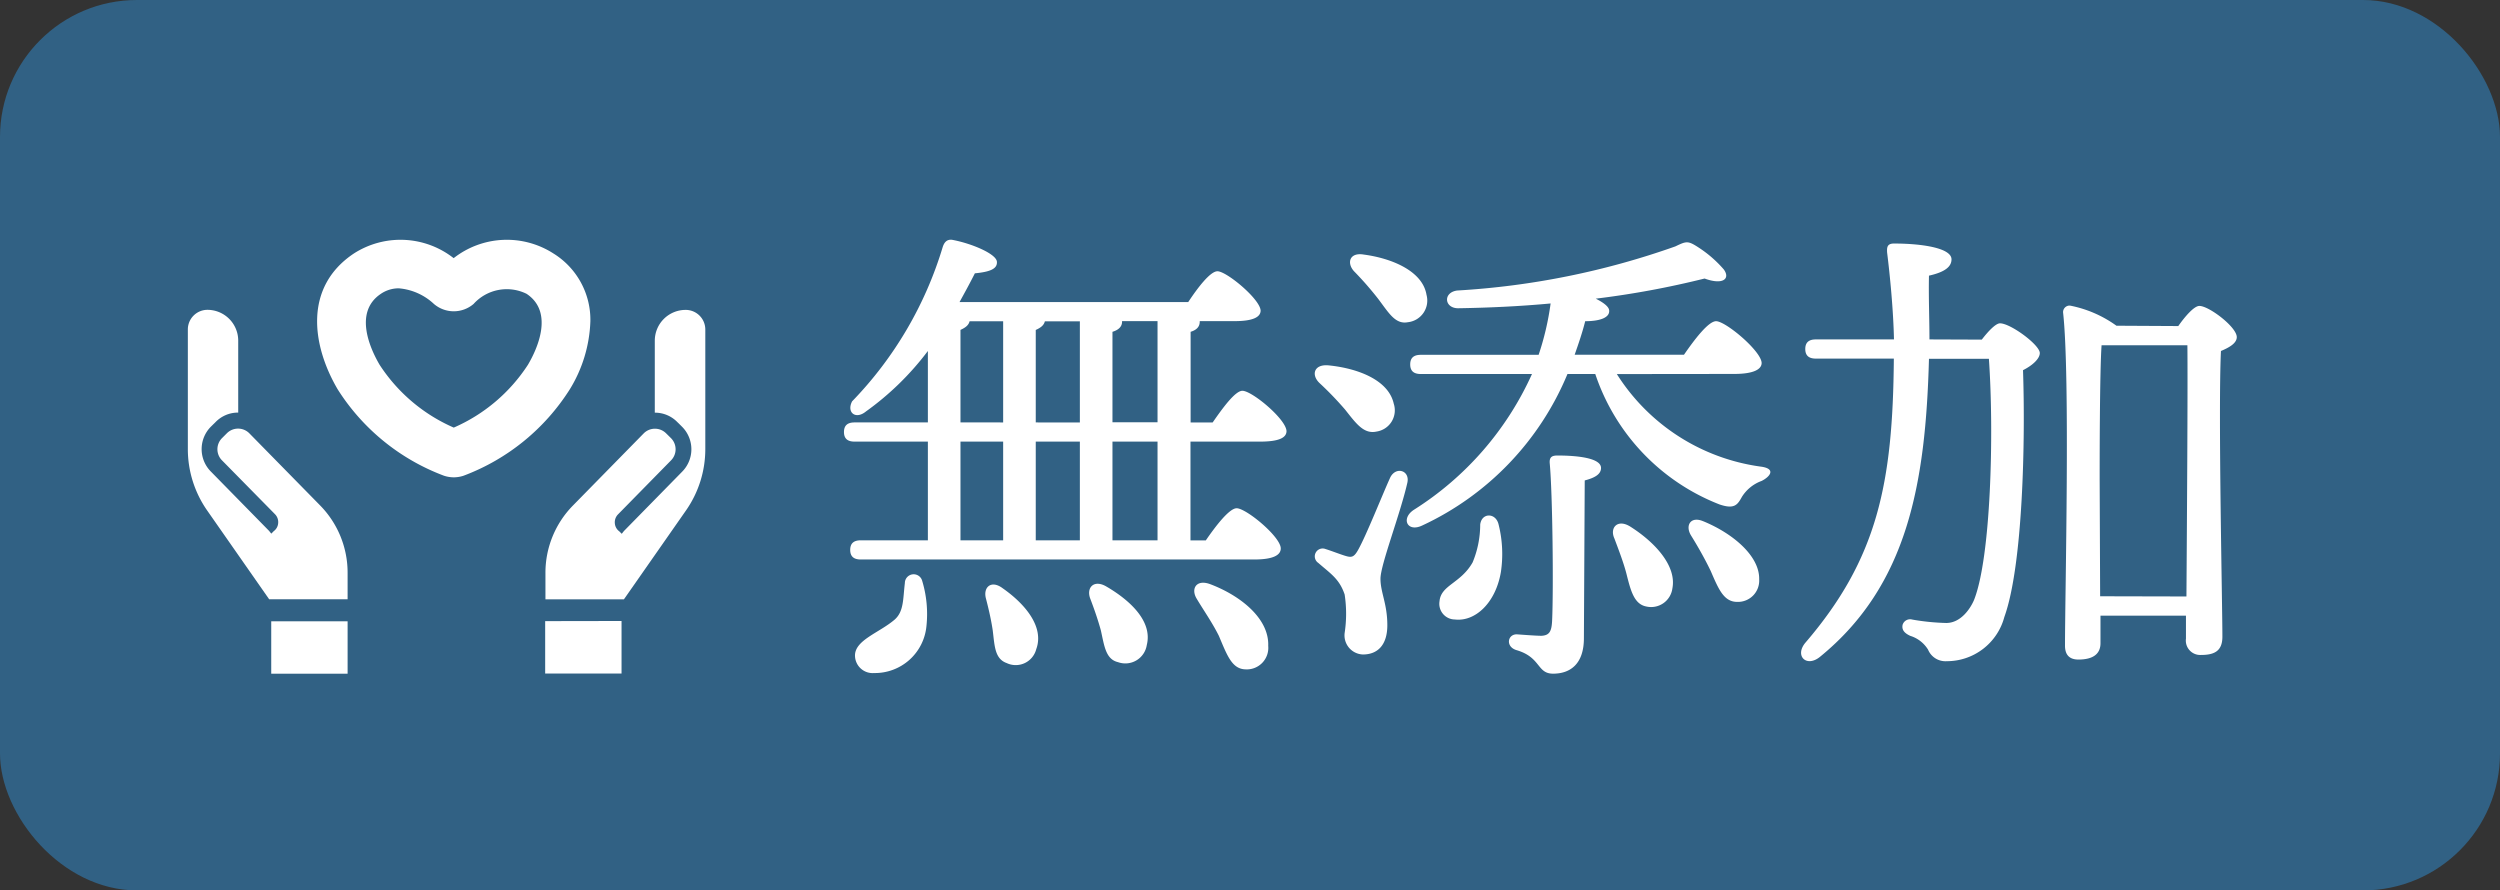 <svg xmlns="http://www.w3.org/2000/svg" width="73" height="26" viewBox="0 0 73 26"><rect x="0" y="0" width="73" height="26" fill="#333333" stroke="none"/><g transform="translate(-56 -2223)"><rect width="73" height="26" rx="4" transform="translate(56 2223)" fill="#316184"/><path d="M2.422-1.652c-.056.462-.028.826-.294,1.064C1.68-.2.952.014.966.476a.516.516,0,0,0,.56.5A1.512,1.512,0,0,0,3.052-.392a3.34,3.34,0,0,0-.126-1.33A.257.257,0,0,0,2.422-1.652ZM5.278-1.5c-.336-.252-.574-.028-.49.294s.154.63.2.938c.056.448.056.826.406.952A.618.618,0,0,0,6.258.28C6.5-.378,5.922-1.05,5.278-1.5ZM8.3-1.554c-.364-.21-.588.042-.462.364.112.294.224.616.308.924.1.448.14.84.5.924a.634.634,0,0,0,.84-.5C9.66-.532,9-1.148,8.3-1.554Zm3.024-.07c-.392-.14-.56.14-.378.434.2.336.448.686.644,1.078.238.56.378.966.77.98a.629.629,0,0,0,.672-.686C13.062-.616,12.222-1.288,11.326-1.624ZM9.8-2.9H8.484V-5.782H9.8ZM4.046-5.782H5.292V-2.9H4.046Zm0-3.262c.154-.07.238-.14.266-.252h.98v2.954H4.046Zm4.438.056c.182-.056.28-.154.28-.294V-9.3H9.8v2.954H8.484ZM7.532-5.782V-2.9H6.244V-5.782Zm-1.288-.56v-2.7c.154-.07.238-.14.266-.252H7.532v2.954Zm6.552.56c.546,0,.77-.112.77-.308-.014-.35-1.008-1.176-1.288-1.176-.21,0-.574.5-.868.924h-.644V-8.988c.182-.056.266-.154.266-.294V-9.3h1.022c.518,0,.756-.112.756-.308-.014-.336-.994-1.148-1.26-1.148-.21,0-.574.476-.854.9H4.018c.154-.28.308-.56.448-.84.434-.042.658-.126.644-.336-.014-.238-.77-.546-1.316-.644-.154-.014-.224.084-.266.21A11.042,11.042,0,0,1,.882-6.958c-.168.322.1.546.406.294A8.316,8.316,0,0,0,3.094-8.428v2.086H.952c-.182,0-.308.07-.308.28s.126.28.308.28H3.094V-2.9H1.134c-.182,0-.308.07-.308.28s.126.28.308.28H12.628c.546,0,.77-.126.77-.322C13.4-3,12.39-3.836,12.11-3.836c-.21,0-.6.5-.9.938h-.448V-5.782ZM16.24-9.954c.308.406.5.756.868.686a.636.636,0,0,0,.546-.8c-.112-.686-.994-1.064-1.834-1.176-.42-.07-.5.252-.28.49A9.513,9.513,0,0,1,16.24-9.954ZM14.532-7.49a9.635,9.635,0,0,1,.742.77c.322.406.546.728.924.644a.626.626,0,0,0,.5-.812c-.154-.7-1.064-1.036-1.9-1.12C14.364-8.05,14.28-7.728,14.532-7.49Zm2.562,2.912c.084-.364-.336-.49-.5-.154-.224.49-.7,1.694-.938,2.114-.112.2-.182.224-.336.182s-.434-.154-.616-.21a.23.23,0,0,0-.21.406c.35.308.616.462.77.924a3.734,3.734,0,0,1,0,1.12.558.558,0,0,0,.532.63c.434,0,.714-.28.714-.854,0-.63-.2-.952-.2-1.358S16.884-3.654,17.094-4.578ZM19.222-3.36A2.889,2.889,0,0,1,19-2.254c-.35.616-.924.658-.966,1.134a.458.458,0,0,0,.448.532c.588.07,1.19-.476,1.344-1.386a3.551,3.551,0,0,0-.07-1.4C19.67-3.71,19.264-3.71,19.222-3.36Zm3.052-1.288c.266-.07.476-.168.476-.364,0-.294-.7-.364-1.274-.364-.154,0-.238.042-.224.224.084.91.112,3.668.07,4.592-.014.308-.07.434-.308.448-.154,0-.518-.028-.714-.042-.28-.014-.35.364-.014.462.714.21.588.686,1.064.686.5,0,.9-.28.9-1.036Zm1.3,1.33c-.35-.2-.574.056-.434.364.126.336.266.7.35,1.022.126.5.224.9.588.966a.626.626,0,0,0,.756-.532C24.962-2.156,24.318-2.856,23.576-3.318Zm2.156-.14c-.364-.154-.532.126-.35.42.2.322.406.686.574,1.036.224.518.378.9.77.9a.621.621,0,0,0,.644-.658C27.384-2.45,26.586-3.108,25.732-3.458Zm.91-4.3c.546,0,.8-.126.8-.322-.014-.35-1.05-1.218-1.33-1.218-.224,0-.63.532-.938.98H21.98c.112-.322.224-.644.308-.98.42,0,.714-.1.7-.308,0-.112-.168-.238-.392-.35a26.146,26.146,0,0,0,3.178-.588c.546.2.756,0,.56-.266a3.457,3.457,0,0,0-.742-.644c-.308-.2-.35-.182-.672-.028a23.012,23.012,0,0,1-6.37,1.288c-.42.056-.378.518.028.518.882-.014,1.806-.056,2.7-.14a8.086,8.086,0,0,1-.35,1.5H17.486c-.182,0-.308.07-.308.28s.126.28.308.28h3.248A9.114,9.114,0,0,1,17.29-3.794c-.392.252-.2.672.238.462A8.446,8.446,0,0,0,21.77-7.756h.812a6.2,6.2,0,0,0,3.626,3.808c.448.154.532,0,.658-.224a1.137,1.137,0,0,1,.574-.462c.252-.126.434-.364-.042-.42a5.918,5.918,0,0,1-4.186-2.7Zm5.7-1.008c0-.6-.028-1.232-.014-1.862.5-.112.658-.28.658-.476,0-.336-.882-.462-1.68-.462-.2,0-.21.112-.2.266.084.672.182,1.68.2,2.534H29.022c-.182,0-.308.07-.308.28s.126.28.308.28H31.3c-.028,3.64-.476,5.838-2.576,8.288-.336.392.028.742.42.42C31.7-1.582,32.228-4.55,32.326-8.2h1.75c.154,2.2.056,5.81-.434,7.042-.1.238-.378.672-.812.672a6.615,6.615,0,0,1-.994-.1.229.229,0,0,0-.28.154c-.028.14.042.238.224.322A.934.934,0,0,1,32.3.294a.55.55,0,0,0,.546.336,1.737,1.737,0,0,0,1.68-1.288c.546-1.512.616-5.18.546-7.21.28-.14.49-.336.49-.5,0-.238-.854-.868-1.162-.868-.126,0-.35.238-.532.476Zm4.984,7.5L37.31-4.676c0-.49,0-3.108.056-3.92h2.506c.014,1.232-.014,5.264-.028,7.336Zm.476-7.9a3.436,3.436,0,0,0-1.358-.588.191.191,0,0,0-.2.2c.21,1.876.056,8.2.056,9.73,0,.266.126.406.392.406.434,0,.644-.168.644-.476V-.7H39.83v.672a.42.42,0,0,0,.434.476c.378,0,.63-.1.63-.532,0-.938-.126-6.622-.042-8.344.238-.1.462-.224.462-.406,0-.294-.812-.91-1.092-.91-.154,0-.42.308-.616.588Z" transform="translate(80 2241.677)" fill="#fff"/><g transform="translate(-60.831 -89.453)"><g transform="translate(122.314 2321.502)"><path d="M84.84,445.179v0H82.61v1.53h0v0h2.23v-1.53Z" transform="translate(-80.173 -436.086)" fill="#fff"/><path d="M4.667,144.812a2.8,2.8,0,0,0-.805-1.971l-2.069-2.108a.462.462,0,0,0-.648,0L1,140.878a.46.46,0,0,0,0,.65L2.547,143.1a.329.329,0,0,1,.093.257.319.319,0,0,1-.13.238l-.064.065-.008.007-.064-.08-1.7-1.733a.93.93,0,0,1,0-1.309l.147-.145a.911.911,0,0,1,.616-.267l.024,0h.012v-2.106a.9.9,0,0,0-.9-.895.573.573,0,0,0-.571.571v3.489a3.129,3.129,0,0,0,.565,1.8l1.81,2.592H4.667Z" transform="translate(0 -137.134)" fill="#fff"/><path d="M353.762,445.174v1.53h0v0h2.23v-1.534Z" transform="translate(-343.326 -436.086)" fill="#fff"/><path d="M357.9,137.134a.9.9,0,0,0-.9.895v2.106h.014a.911.911,0,0,1,.638.269l.147.145a.93.93,0,0,1,0,1.309l-1.7,1.733-.057.072-.007.009-.072-.072a.32.32,0,0,1-.13-.238.329.329,0,0,1,.093-.257l1.547-1.576a.46.46,0,0,0,0-.65l-.145-.143a.462.462,0,0,0-.648,0l-2.068,2.108a2.8,2.8,0,0,0-.805,1.971v.77h2.292l1.81-2.592a3.127,3.127,0,0,0,.566-1.8v-3.489A.573.573,0,0,0,357.9,137.134Z" transform="translate(-343.363 -137.134)" fill="#fff"/></g><g transform="translate(126.093 2319.453)"><path d="M3.7,40.18a.929.929,0,0,0,.29.048.914.914,0,0,0,.288-.048,6.281,6.281,0,0,0,3.1-2.523,4.048,4.048,0,0,0,.6-1.986A2.277,2.277,0,0,0,6.9,33.692a2.516,2.516,0,0,0-2.914.136,2.516,2.516,0,0,0-2.914-.136c-1.482.989-1.217,2.7-.474,3.965A6.283,6.283,0,0,0,3.7,40.18ZM1.86,34.87a.922.922,0,0,1,.523-.161,1.707,1.707,0,0,1,1.026.456.89.89,0,0,0,1.159,0,1.305,1.305,0,0,1,1.548-.295c.811.541.3,1.629.039,2.071a4.932,4.932,0,0,1-2.166,1.835,4.932,4.932,0,0,1-2.166-1.835C1.564,36.5,1.05,35.411,1.86,34.87Z" transform="translate(-0.001 -33.29)" fill="#fff"/></g></g></g></svg>